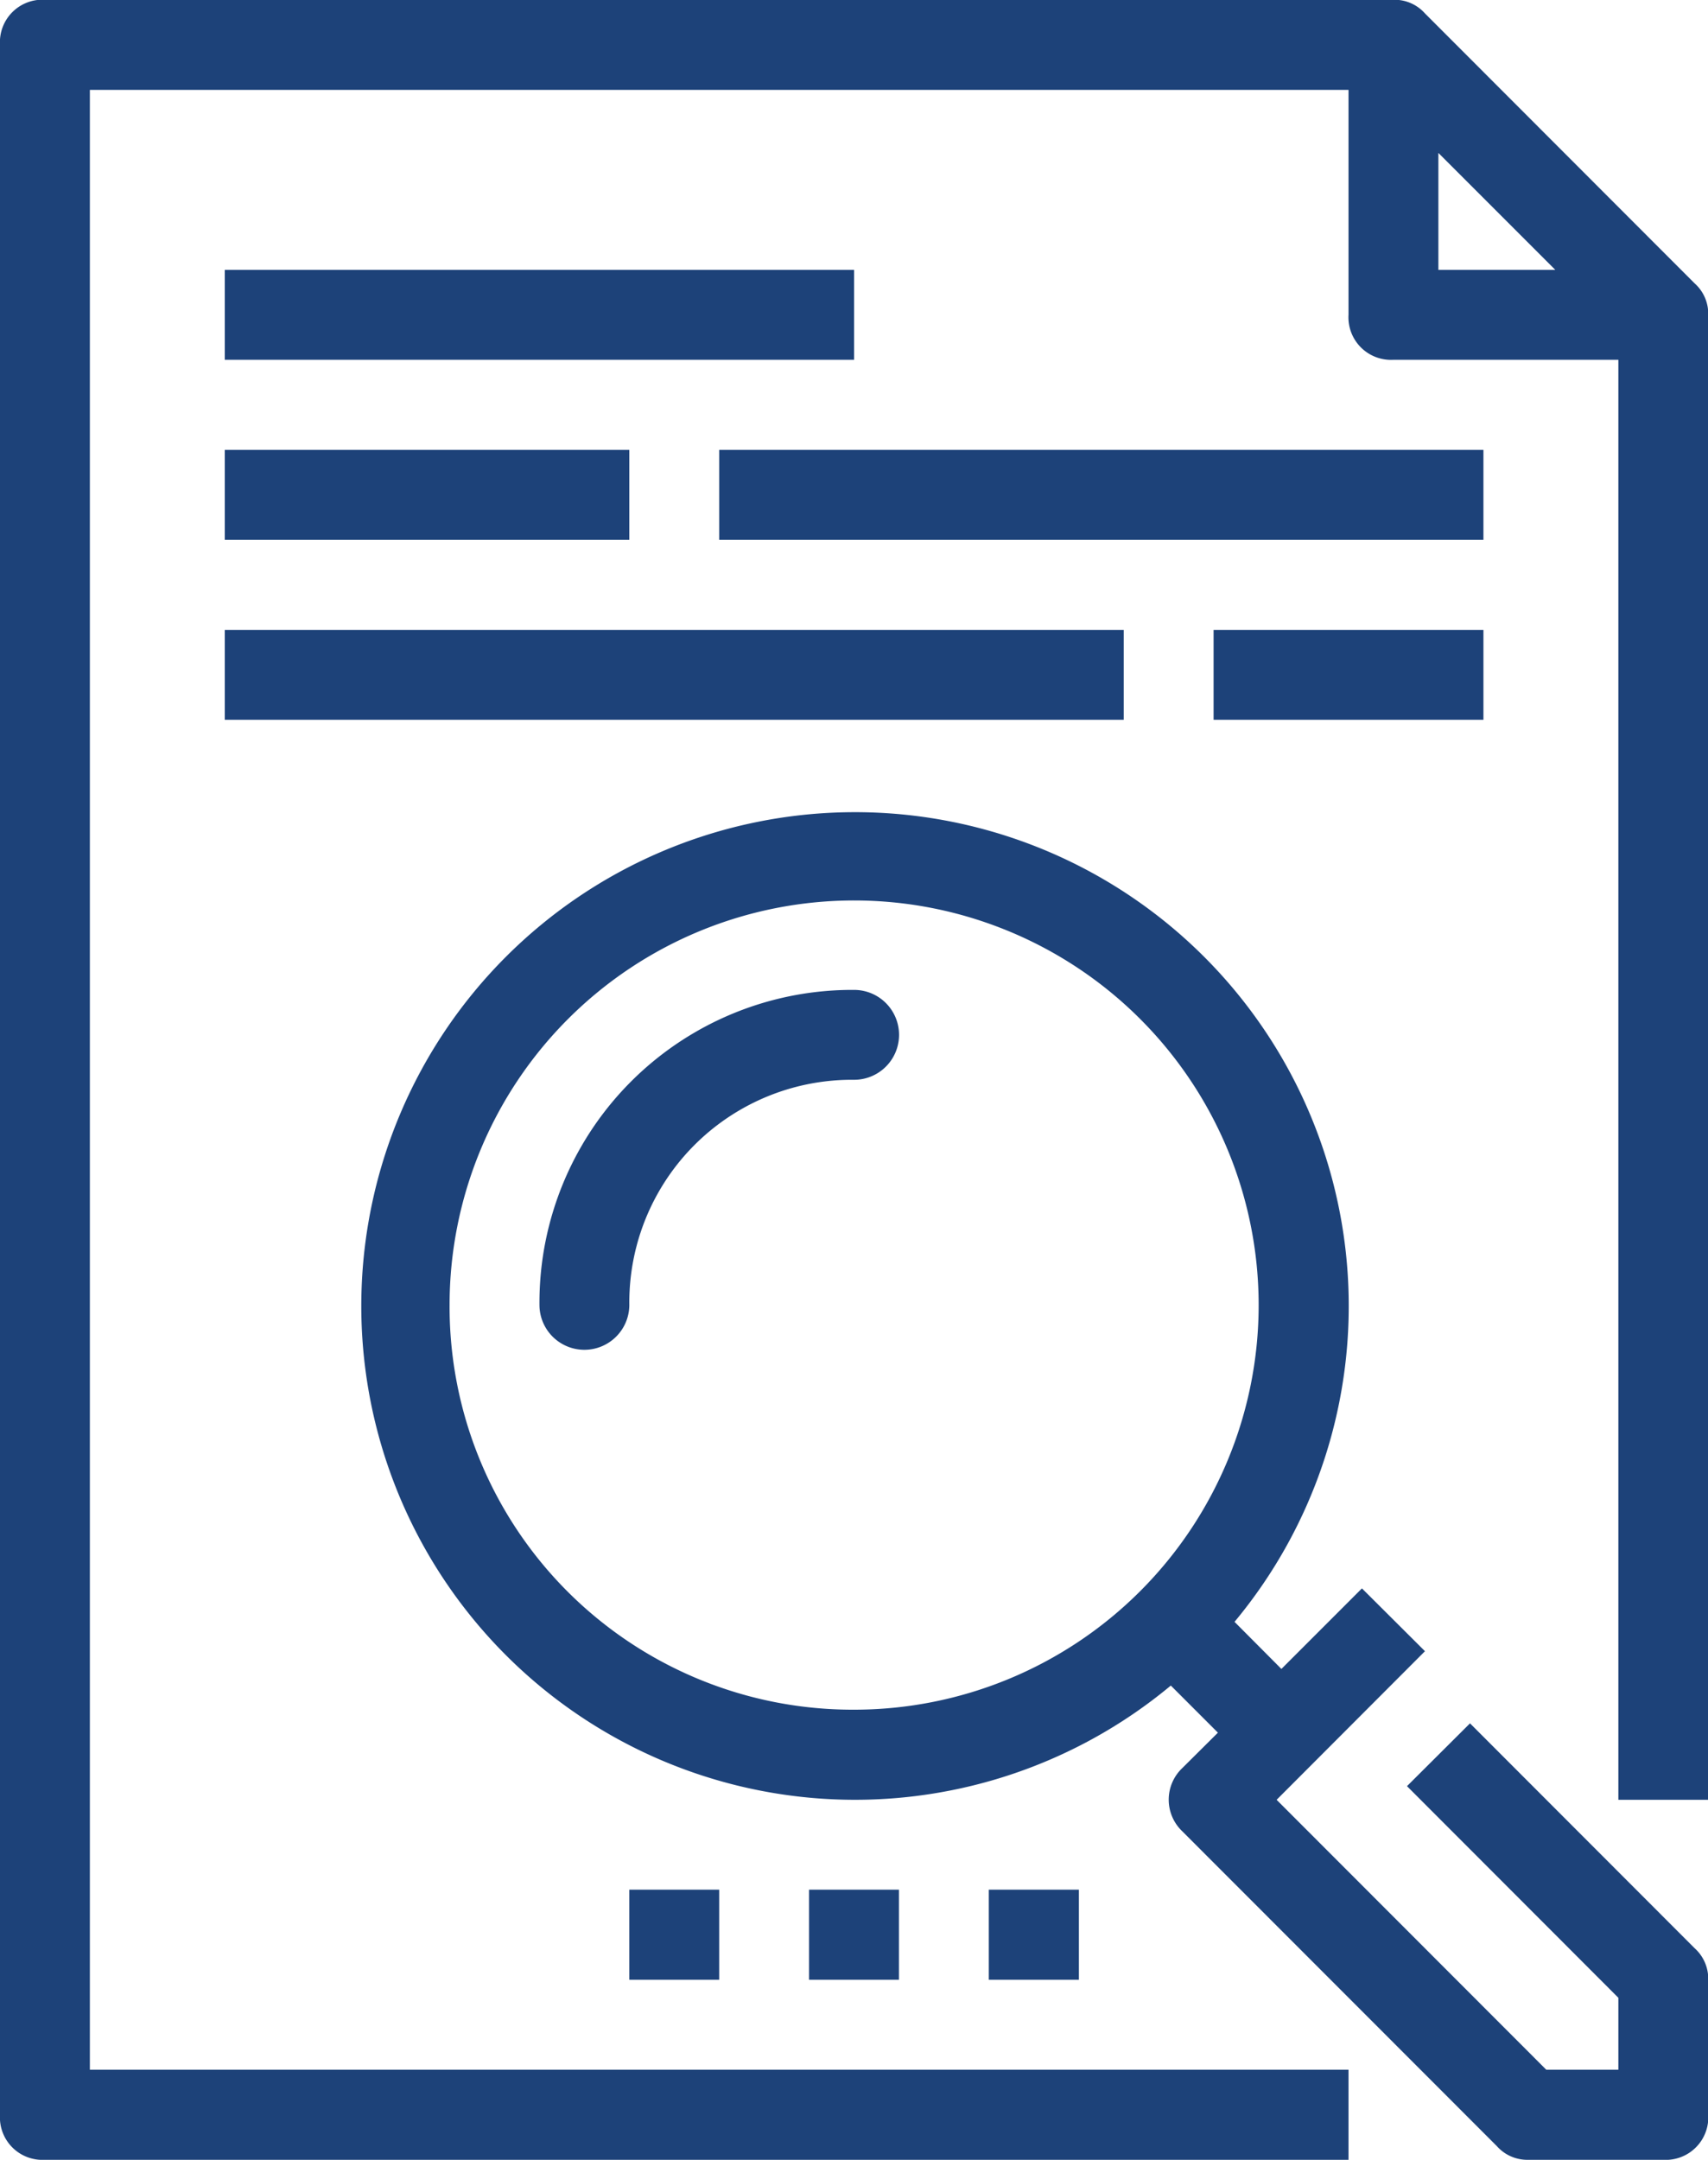 <svg xmlns="http://www.w3.org/2000/svg" width="75.07" height="94.91" viewBox="0 0 75.07 94.91">
  <defs>
    <style>
      .cls-1 {
        fill: #1d4279;
        fill-rule: evenodd;
      }
    </style>
  </defs>
  <path id="形状_43" data-name="形状 43" class="cls-1" d="M1467.1,3010.26l-11.85-11.86a1.788,1.788,0,0,0-1.38-.6h-59.28a1.866,1.866,0,0,0-1.97,1.98v90.96a1.866,1.866,0,0,0,1.97,1.98h57.3v-3.96h-55.32v-87h55.32v9.88a1.869,1.869,0,0,0,1.98,1.98h9.88v63.28h3.95v-65.26A1.788,1.788,0,0,0,1467.1,3010.26Zm-11.26-5.73,5.14,5.14h-5.14v-5.14Zm1.39,69.01-2.77,2.76,9.29,9.3v3.16h-3.17l-11.85-11.86,6.52-6.53-2.77-2.76-3.54,3.54-2.06-2.07a21.7,21.7,0,1,0-2.8,2.8l2.07,2.07-1.57,1.56a1.915,1.915,0,0,0,0,2.77l13.83,13.84a1.788,1.788,0,0,0,1.38.6h5.93a1.869,1.869,0,0,0,1.98-1.98v-5.93a1.8,1.8,0,0,0-.6-1.39Zm-44.85-18.39a17.78,17.78,0,1,1,17.78,17.79A17.714,17.714,0,0,1,1412.38,3055.15Zm17.78-13.84a13.747,13.747,0,0,0-13.83,13.84,1.975,1.975,0,0,0,3.95,0,9.784,9.784,0,0,1,9.88-9.89A1.975,1.975,0,0,0,1430.16,3041.31Zm-27.66-31.64h27.66v3.95H1402.5v-3.95Zm0,7.91h17.78v3.95H1402.5v-3.95Zm21.73,0h33.59v3.95h-33.59v-3.95Zm-21.73,7.91h39.51v3.95H1402.5v-3.95Zm43.46,0h11.86v3.95h-11.86v-3.95Zm-25.68,55.36h3.95v3.96h-3.95v-3.96Zm7.9,0h3.95v3.96h-3.95v-3.96Zm7.9,0h3.96v3.96h-3.96v-3.96Z" transform="translate(-1392.62 -2997.81)"/>
</svg>
